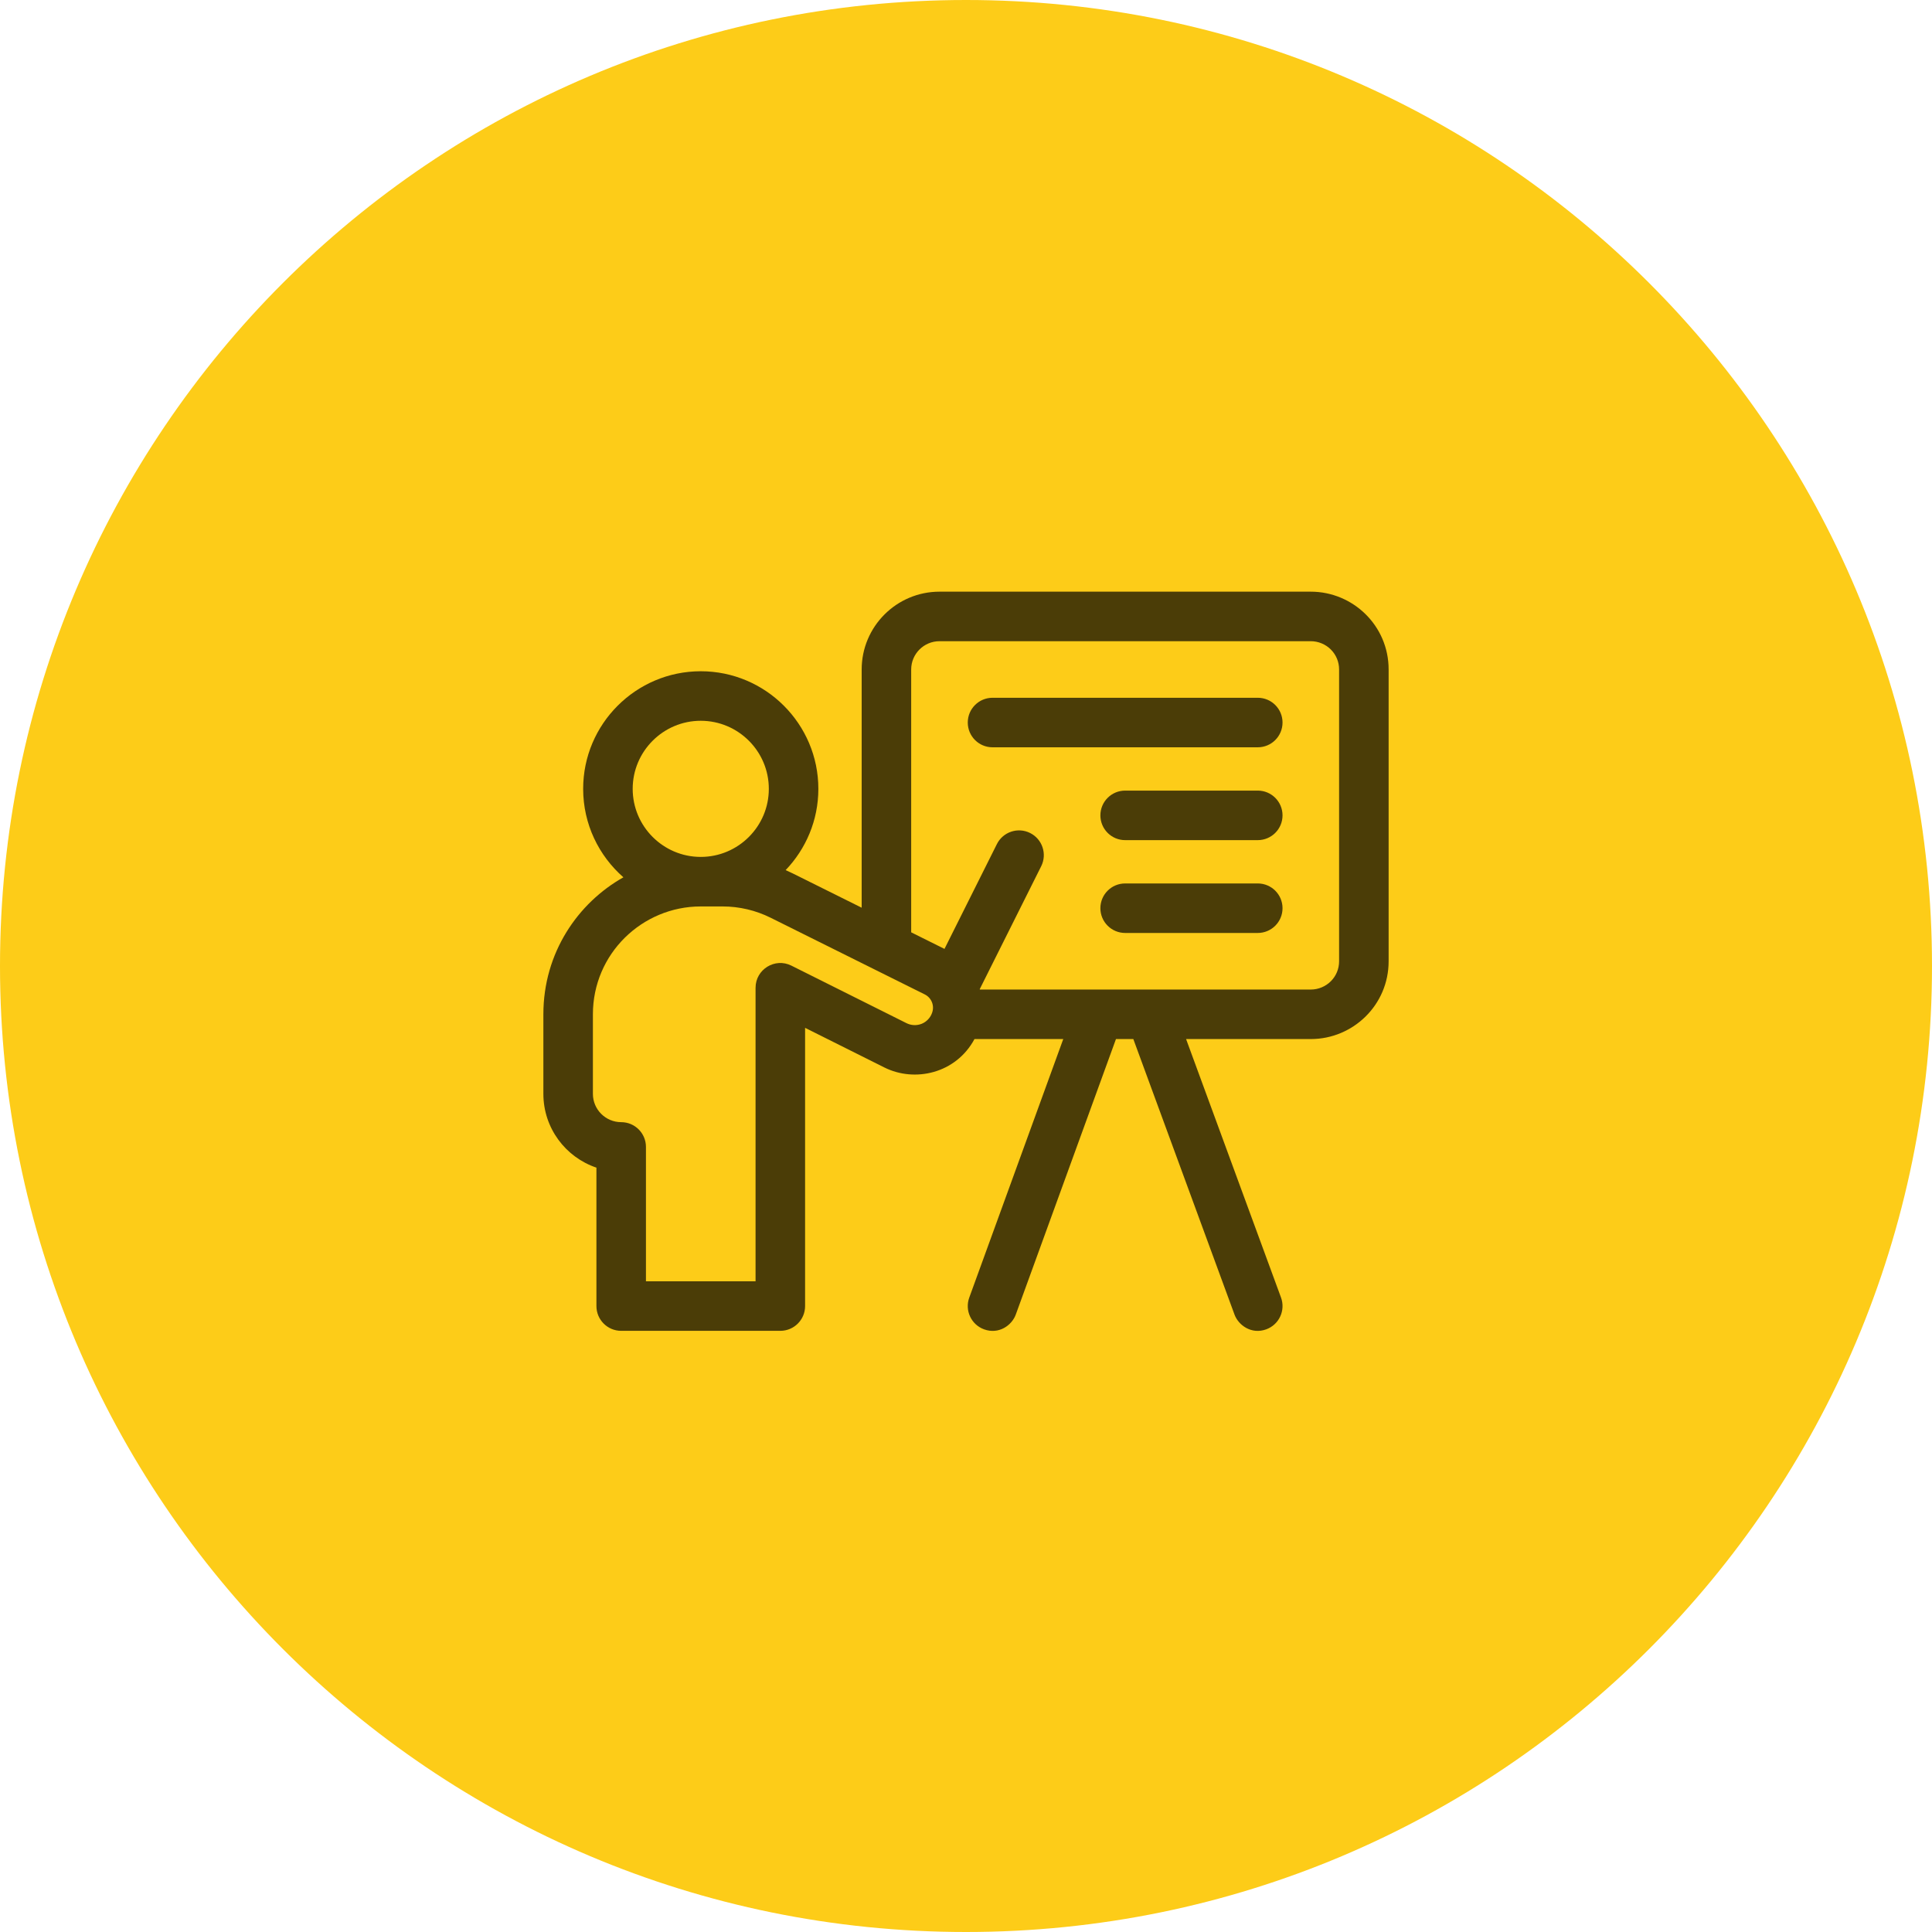 <?xml version="1.0" encoding="UTF-8"?> <svg xmlns="http://www.w3.org/2000/svg" xmlns:xlink="http://www.w3.org/1999/xlink" width="140px" height="140px" viewBox="0 0 140 140"> <!-- Generator: Sketch 63.1 (92452) - https://sketch.com --> <title>Group 20</title> <desc>Created with Sketch.</desc> <g id="Page-1" stroke="none" stroke-width="1" fill="none" fill-rule="evenodd"> <g id="Tilda_LC" transform="translate(-1309, -2744)"> <g id="Group-20" transform="translate(1309, 2744)"> <path d="M70,140 C108.66,140 140,108.66 140,70 C140,31.34 108.66,0 70,0 C31.34,0 0,31.34 0,70 C0,108.66 31.34,140 70,140 Z" id="Path" fill="#FDCC18"></path> <g id="1436716" opacity="0.7" transform="translate(39.375, 42.875)" fill="#000000" fill-rule="nonzero"> <path d="M55.612,0 L28.703,0 C25.594,0 23.065,2.529 23.065,5.638 L23.065,22.9 L18.068,20.415 C17.899,20.331 17.728,20.252 17.555,20.177 C19.022,18.645 19.926,16.57 19.926,14.288 C19.926,9.589 16.104,5.766 11.405,5.766 C6.706,5.766 2.883,9.589 2.883,14.288 C2.883,16.841 4.014,19.135 5.799,20.698 C2.511,22.547 0,26.155 0,30.625 L0,36.391 C0,38.873 1.612,40.986 3.844,41.737 L3.844,51.768 C3.844,52.758 4.647,53.562 5.638,53.562 L17.17,53.562 C18.162,53.562 18.965,52.758 18.965,51.768 L18.965,31.606 L24.71,34.478 C26.909,35.577 29.891,34.922 31.24,32.419 L37.673,32.419 L30.861,51.154 C30.522,52.085 31.003,53.115 31.934,53.454 C32.998,53.841 33.945,53.173 34.233,52.381 L41.492,32.419 L42.75,32.419 L50.083,52.386 C50.361,53.144 51.301,53.85 52.386,53.452 C53.316,53.11 53.794,52.079 53.452,51.149 L46.573,32.419 L55.612,32.419 C58.66,32.419 61.25,29.96 61.25,26.781 L61.25,5.638 C61.25,2.459 58.66,0 55.612,0 L55.612,0 Z M6.472,14.288 C6.472,11.568 8.685,9.355 11.404,9.355 C14.125,9.355 16.337,11.568 16.337,14.288 C16.337,17.007 14.125,19.22 11.404,19.22 C8.685,19.22 6.472,17.007 6.472,14.288 Z M28.173,30.501 C28.168,30.514 28.163,30.527 28.159,30.541 C28.037,30.882 27.76,31.17 27.421,31.31 C27.063,31.455 26.659,31.44 26.315,31.268 C22.903,29.561 17.972,27.098 17.972,27.098 C16.782,26.502 15.376,27.37 15.376,28.703 L15.376,49.973 L7.433,49.973 L7.433,40.235 C7.433,39.244 6.629,38.441 5.638,38.441 C4.508,38.441 3.589,37.521 3.589,36.391 L3.589,30.625 C3.589,26.24 7.159,22.809 11.404,22.809 L12.99,22.809 C14.193,22.809 15.394,23.092 16.468,23.628 C16.468,23.628 25.368,28.054 27.635,29.183 C28.121,29.424 28.352,29.99 28.173,30.501 Z M57.661,26.781 C57.661,27.329 57.449,27.844 57.062,28.231 C56.681,28.612 56.152,28.831 55.612,28.831 L31.63,28.831 C31.626,28.821 31.624,28.811 31.621,28.802 L36.074,19.895 C36.517,19.009 36.158,17.931 35.272,17.488 C34.386,17.045 33.308,17.404 32.864,18.29 L29.066,25.886 C28.358,25.533 27.535,25.123 26.653,24.685 L26.653,5.638 C26.653,4.509 27.573,3.589 28.703,3.589 L55.612,3.589 C56.152,3.589 56.681,3.808 57.062,4.19 C57.449,4.576 57.661,5.09 57.661,5.638 L57.661,26.781 Z" id="Shape"></path> <path d="M51.768,7.688 L32.547,7.688 C31.556,7.688 30.753,8.491 30.753,9.482 C30.753,10.474 31.556,11.277 32.547,11.277 L51.768,11.277 C52.758,11.277 53.562,10.474 53.562,9.482 C53.562,8.491 52.759,7.688 51.768,7.688 Z" id="Path"></path> <path d="M51.768,14.415 L42.157,14.415 C41.166,14.415 40.363,15.219 40.363,16.21 C40.363,17.201 41.166,18.004 42.157,18.004 L51.768,18.004 C52.758,18.004 53.562,17.201 53.562,16.21 C53.562,15.219 52.759,14.415 51.768,14.415 Z" id="Path"></path> <path d="M51.768,21.143 L42.157,21.143 C41.166,21.143 40.363,21.946 40.363,22.937 C40.363,23.928 41.166,24.731 42.157,24.731 L51.768,24.731 C52.758,24.731 53.562,23.928 53.562,22.937 C53.562,21.946 52.759,21.143 51.768,21.143 Z" id="Path"></path> </g> </g> </g> </g> </svg> 